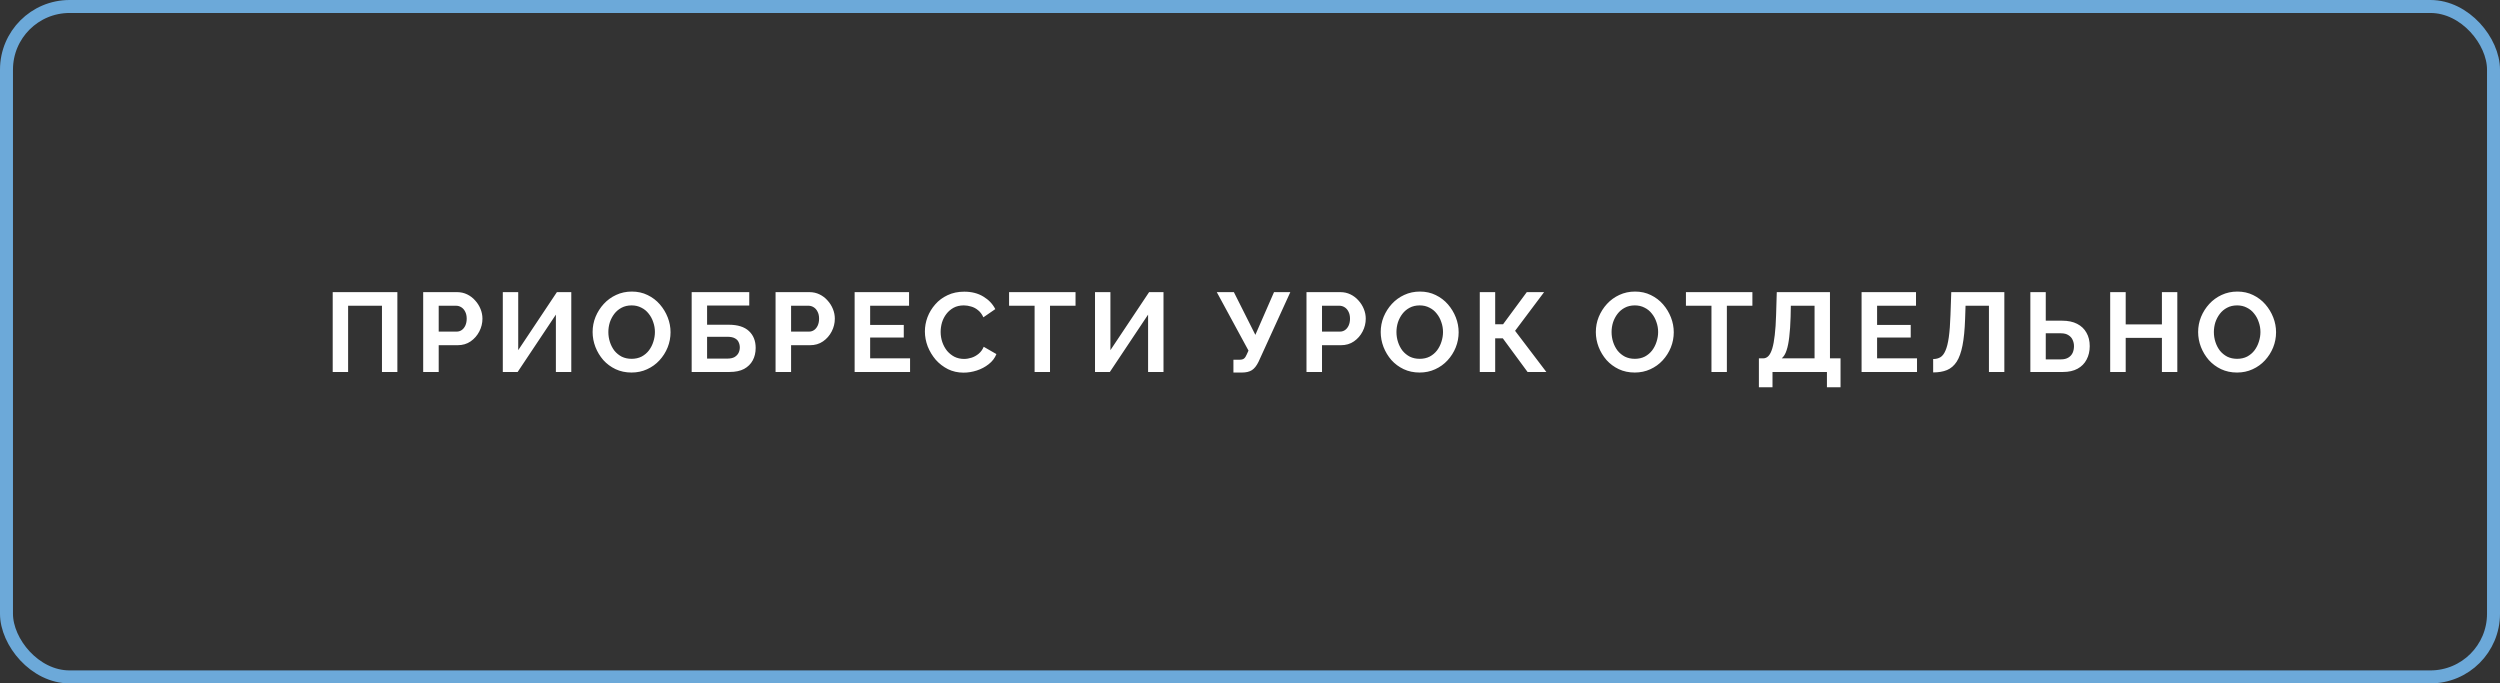 <?xml version="1.0" encoding="UTF-8"?> <svg xmlns="http://www.w3.org/2000/svg" width="289" height="79" viewBox="0 0 289 79" fill="none"><rect x="0" y="0" width="289" height="79" fill="#333333" stroke="none"/><rect x="0.75" y="0.75" width="287.5" height="77.5" rx="7.297" stroke="#6CA9D9" stroke-width="1.5"></rect><path d="M38.461 43V33.77H45.936V43H44.155V35.343H40.242V43H38.461ZM48.92 43V33.77H52.833C53.258 33.77 53.648 33.857 54.003 34.03C54.358 34.203 54.666 34.437 54.926 34.732C55.195 35.027 55.403 35.356 55.55 35.72C55.697 36.084 55.771 36.457 55.771 36.838C55.771 37.358 55.65 37.852 55.407 38.32C55.164 38.788 54.831 39.169 54.406 39.464C53.981 39.759 53.479 39.906 52.898 39.906H50.714V43H48.92ZM50.714 38.333H52.794C53.011 38.333 53.206 38.272 53.379 38.151C53.552 38.03 53.691 37.856 53.795 37.631C53.899 37.397 53.951 37.133 53.951 36.838C53.951 36.517 53.89 36.244 53.769 36.019C53.656 35.794 53.505 35.625 53.314 35.512C53.132 35.399 52.933 35.343 52.716 35.343H50.714V38.333ZM58.124 43V33.77H59.906V40.478L64.377 33.77H66.041V43H64.26V36.37L59.84 43H58.124ZM73.004 43.065C72.328 43.065 71.713 42.935 71.158 42.675C70.612 42.415 70.14 42.064 69.741 41.622C69.351 41.171 69.048 40.669 68.831 40.114C68.615 39.551 68.506 38.974 68.506 38.385C68.506 37.77 68.619 37.185 68.844 36.63C69.078 36.067 69.395 35.568 69.793 35.135C70.201 34.693 70.677 34.346 71.223 34.095C71.778 33.835 72.385 33.705 73.043 33.705C73.711 33.705 74.317 33.839 74.863 34.108C75.418 34.377 75.89 34.736 76.28 35.187C76.67 35.638 76.974 36.14 77.19 36.695C77.407 37.25 77.515 37.822 77.515 38.411C77.515 39.018 77.403 39.603 77.177 40.166C76.952 40.721 76.636 41.219 76.228 41.661C75.83 42.094 75.353 42.437 74.798 42.688C74.252 42.939 73.654 43.065 73.004 43.065ZM70.326 38.385C70.326 38.784 70.387 39.169 70.508 39.542C70.63 39.915 70.803 40.248 71.028 40.543C71.262 40.829 71.544 41.059 71.873 41.232C72.211 41.397 72.593 41.479 73.017 41.479C73.451 41.479 73.836 41.392 74.174 41.219C74.512 41.037 74.794 40.799 75.019 40.504C75.245 40.201 75.414 39.867 75.526 39.503C75.648 39.13 75.708 38.758 75.708 38.385C75.708 37.986 75.643 37.605 75.513 37.241C75.392 36.868 75.214 36.539 74.98 36.253C74.755 35.958 74.473 35.729 74.135 35.564C73.806 35.391 73.433 35.304 73.017 35.304C72.575 35.304 72.185 35.395 71.847 35.577C71.518 35.75 71.241 35.984 71.015 36.279C70.79 36.574 70.617 36.903 70.495 37.267C70.383 37.631 70.326 38.004 70.326 38.385ZM79.957 43V33.77H86.614V35.317H81.739V37.54H84.248C85.279 37.54 86.055 37.783 86.575 38.268C87.094 38.753 87.355 39.403 87.355 40.218C87.355 40.764 87.242 41.245 87.016 41.661C86.791 42.077 86.457 42.406 86.016 42.649C85.573 42.883 85.014 43 84.338 43H79.957ZM81.739 41.453H84.091C84.438 41.453 84.716 41.392 84.924 41.271C85.132 41.141 85.283 40.981 85.379 40.79C85.474 40.591 85.522 40.383 85.522 40.166C85.522 39.949 85.478 39.75 85.391 39.568C85.314 39.377 85.171 39.226 84.963 39.113C84.754 38.992 84.456 38.931 84.066 38.931H81.739V41.453ZM89.655 43V33.77H93.568C93.993 33.77 94.383 33.857 94.738 34.03C95.094 34.203 95.401 34.437 95.661 34.732C95.93 35.027 96.138 35.356 96.285 35.72C96.433 36.084 96.506 36.457 96.506 36.838C96.506 37.358 96.385 37.852 96.142 38.32C95.9 38.788 95.566 39.169 95.141 39.464C94.716 39.759 94.214 39.906 93.633 39.906H91.449V43H89.655ZM91.449 38.333H93.529C93.746 38.333 93.941 38.272 94.114 38.151C94.287 38.03 94.426 37.856 94.53 37.631C94.634 37.397 94.686 37.133 94.686 36.838C94.686 36.517 94.626 36.244 94.504 36.019C94.391 35.794 94.24 35.625 94.049 35.512C93.867 35.399 93.668 35.343 93.451 35.343H91.449V38.333ZM105.204 41.427V43H98.795V33.77H105.087V35.343H100.589V37.566H104.476V39.022H100.589V41.427H105.204ZM106.918 38.32C106.918 37.757 107.018 37.206 107.217 36.669C107.425 36.123 107.724 35.629 108.114 35.187C108.504 34.736 108.981 34.381 109.544 34.121C110.108 33.852 110.749 33.718 111.468 33.718C112.318 33.718 113.05 33.904 113.665 34.277C114.289 34.65 114.753 35.135 115.056 35.733L113.678 36.682C113.522 36.335 113.319 36.062 113.067 35.863C112.816 35.655 112.547 35.512 112.261 35.434C111.975 35.347 111.694 35.304 111.416 35.304C110.966 35.304 110.571 35.395 110.233 35.577C109.904 35.759 109.627 35.997 109.401 36.292C109.176 36.587 109.007 36.916 108.894 37.28C108.79 37.644 108.738 38.008 108.738 38.372C108.738 38.779 108.803 39.174 108.933 39.555C109.063 39.928 109.245 40.261 109.479 40.556C109.722 40.842 110.008 41.072 110.337 41.245C110.675 41.41 111.044 41.492 111.442 41.492C111.728 41.492 112.019 41.444 112.313 41.349C112.608 41.254 112.881 41.102 113.132 40.894C113.384 40.686 113.579 40.417 113.717 40.088L115.186 40.933C115.004 41.392 114.705 41.782 114.289 42.103C113.882 42.424 113.423 42.666 112.911 42.831C112.4 42.996 111.893 43.078 111.39 43.078C110.732 43.078 110.129 42.944 109.583 42.675C109.037 42.398 108.565 42.034 108.166 41.583C107.776 41.124 107.469 40.612 107.243 40.049C107.027 39.477 106.918 38.901 106.918 38.32ZM124.332 35.343H121.381V43H119.6V35.343H116.649V33.77H124.332V35.343ZM126.583 43V33.77H128.364V40.478L132.836 33.77H134.5V43H132.719V36.37L128.299 43H126.583ZM142.584 43.065V41.583H143.312C143.537 41.583 143.706 41.535 143.819 41.44C143.932 41.345 144.031 41.193 144.118 40.985L144.326 40.53L140.66 33.77H142.636L145.119 38.71L147.277 33.77H149.162L145.483 41.83C145.258 42.289 145.002 42.61 144.716 42.792C144.43 42.974 144.049 43.065 143.572 43.065H142.584ZM151.03 43V33.77H154.943C155.368 33.77 155.758 33.857 156.113 34.03C156.468 34.203 156.776 34.437 157.036 34.732C157.305 35.027 157.513 35.356 157.66 35.72C157.807 36.084 157.881 36.457 157.881 36.838C157.881 37.358 157.76 37.852 157.517 38.32C157.274 38.788 156.941 39.169 156.516 39.464C156.091 39.759 155.589 39.906 155.008 39.906H152.824V43H151.03ZM152.824 38.333H154.904C155.121 38.333 155.316 38.272 155.489 38.151C155.662 38.03 155.801 37.856 155.905 37.631C156.009 37.397 156.061 37.133 156.061 36.838C156.061 36.517 156 36.244 155.879 36.019C155.766 35.794 155.615 35.625 155.424 35.512C155.242 35.399 155.043 35.343 154.826 35.343H152.824V38.333ZM164.108 43.065C163.432 43.065 162.817 42.935 162.262 42.675C161.716 42.415 161.244 42.064 160.845 41.622C160.455 41.171 160.152 40.669 159.935 40.114C159.719 39.551 159.61 38.974 159.61 38.385C159.61 37.77 159.723 37.185 159.948 36.63C160.182 36.067 160.499 35.568 160.897 35.135C161.305 34.693 161.781 34.346 162.327 34.095C162.882 33.835 163.489 33.705 164.147 33.705C164.815 33.705 165.421 33.839 165.967 34.108C166.522 34.377 166.994 34.736 167.384 35.187C167.774 35.638 168.078 36.14 168.294 36.695C168.511 37.25 168.619 37.822 168.619 38.411C168.619 39.018 168.507 39.603 168.281 40.166C168.056 40.721 167.74 41.219 167.332 41.661C166.934 42.094 166.457 42.437 165.902 42.688C165.356 42.939 164.758 43.065 164.108 43.065ZM161.43 38.385C161.43 38.784 161.491 39.169 161.612 39.542C161.734 39.915 161.907 40.248 162.132 40.543C162.366 40.829 162.648 41.059 162.977 41.232C163.315 41.397 163.697 41.479 164.121 41.479C164.555 41.479 164.94 41.392 165.278 41.219C165.616 41.037 165.898 40.799 166.123 40.504C166.349 40.201 166.518 39.867 166.63 39.503C166.752 39.13 166.812 38.758 166.812 38.385C166.812 37.986 166.747 37.605 166.617 37.241C166.496 36.868 166.318 36.539 166.084 36.253C165.859 35.958 165.577 35.729 165.239 35.564C164.91 35.391 164.537 35.304 164.121 35.304C163.679 35.304 163.289 35.395 162.951 35.577C162.622 35.75 162.345 35.984 162.119 36.279C161.894 36.574 161.721 36.903 161.599 37.267C161.487 37.631 161.43 38.004 161.43 38.385ZM171.062 43V33.77H172.843V37.488H173.753L176.496 33.77H178.498L175.144 38.242L178.758 43H176.587L173.727 39.113H172.843V43H171.062ZM188.976 43.065C188.3 43.065 187.684 42.935 187.13 42.675C186.584 42.415 186.111 42.064 185.713 41.622C185.323 41.171 185.019 40.669 184.803 40.114C184.586 39.551 184.478 38.974 184.478 38.385C184.478 37.77 184.59 37.185 184.816 36.63C185.05 36.067 185.366 35.568 185.765 35.135C186.172 34.693 186.649 34.346 187.195 34.095C187.749 33.835 188.356 33.705 189.015 33.705C189.682 33.705 190.289 33.839 190.835 34.108C191.389 34.377 191.862 34.736 192.252 35.187C192.642 35.638 192.945 36.14 193.162 36.695C193.378 37.25 193.487 37.822 193.487 38.411C193.487 39.018 193.374 39.603 193.149 40.166C192.923 40.721 192.607 41.219 192.2 41.661C191.801 42.094 191.324 42.437 190.77 42.688C190.224 42.939 189.626 43.065 188.976 43.065ZM186.298 38.385C186.298 38.784 186.358 39.169 186.48 39.542C186.601 39.915 186.774 40.248 187 40.543C187.234 40.829 187.515 41.059 187.845 41.232C188.183 41.397 188.564 41.479 188.989 41.479C189.422 41.479 189.808 41.392 190.146 41.219C190.484 41.037 190.765 40.799 190.991 40.504C191.216 40.201 191.385 39.867 191.498 39.503C191.619 39.13 191.68 38.758 191.68 38.385C191.68 37.986 191.615 37.605 191.485 37.241C191.363 36.868 191.186 36.539 190.952 36.253C190.726 35.958 190.445 35.729 190.107 35.564C189.777 35.391 189.405 35.304 188.989 35.304C188.547 35.304 188.157 35.395 187.819 35.577C187.489 35.75 187.212 35.984 186.987 36.279C186.761 36.574 186.588 36.903 186.467 37.267C186.354 37.631 186.298 38.004 186.298 38.385ZM202.577 35.343H199.626V43H197.845V35.343H194.894V33.77H202.577V35.343ZM203.328 44.768V41.427H203.822C204.056 41.427 204.259 41.336 204.433 41.154C204.606 40.972 204.753 40.682 204.875 40.283C204.996 39.884 205.091 39.369 205.161 38.736C205.239 38.095 205.291 37.319 205.317 36.409L205.395 33.77H211.544V41.427H212.766V44.768H211.193V43H204.901V44.768H203.328ZM205.967 41.427H209.763V35.343H207.02L206.994 36.643C206.968 37.544 206.916 38.311 206.838 38.944C206.768 39.577 206.664 40.097 206.526 40.504C206.396 40.911 206.209 41.219 205.967 41.427ZM221.607 41.427V43H215.198V33.77H221.49V35.343H216.992V37.566H220.879V39.022H216.992V41.427H221.607ZM229.921 43V35.343H227.217L227.165 36.903C227.122 38.125 227.022 39.135 226.866 39.932C226.71 40.729 226.485 41.358 226.19 41.817C225.895 42.268 225.523 42.588 225.072 42.779C224.63 42.961 224.097 43.052 223.473 43.052V41.505C223.794 41.505 224.071 41.436 224.305 41.297C224.539 41.158 224.734 40.907 224.89 40.543C225.055 40.179 225.185 39.663 225.28 38.996C225.375 38.329 225.44 37.466 225.475 36.409L225.566 33.77H231.702V43H229.921ZM234.709 43V33.77H236.49V37.072H238.388C239.072 37.072 239.649 37.193 240.117 37.436C240.593 37.679 240.953 38.021 241.196 38.463C241.447 38.896 241.573 39.412 241.573 40.01C241.573 40.599 241.451 41.119 241.209 41.57C240.975 42.021 240.628 42.372 240.169 42.623C239.709 42.874 239.15 43 238.492 43H234.709ZM236.49 41.544H238.245C238.591 41.544 238.877 41.475 239.103 41.336C239.328 41.197 239.493 41.015 239.597 40.79C239.701 40.556 239.753 40.296 239.753 40.01C239.753 39.759 239.701 39.52 239.597 39.295C239.501 39.07 239.341 38.888 239.116 38.749C238.899 38.602 238.604 38.528 238.232 38.528H236.49V41.544ZM251.698 33.77V43H249.917V39.061H245.731V43H243.937V33.77H245.731V37.501H249.917V33.77H251.698ZM258.602 43.065C257.926 43.065 257.311 42.935 256.756 42.675C256.21 42.415 255.738 42.064 255.339 41.622C254.949 41.171 254.646 40.669 254.429 40.114C254.213 39.551 254.104 38.974 254.104 38.385C254.104 37.77 254.217 37.185 254.442 36.63C254.676 36.067 254.993 35.568 255.391 35.135C255.799 34.693 256.275 34.346 256.821 34.095C257.376 33.835 257.983 33.705 258.641 33.705C259.309 33.705 259.915 33.839 260.461 34.108C261.016 34.377 261.488 34.736 261.878 35.187C262.268 35.638 262.572 36.14 262.788 36.695C263.005 37.25 263.113 37.822 263.113 38.411C263.113 39.018 263.001 39.603 262.775 40.166C262.55 40.721 262.234 41.219 261.826 41.661C261.428 42.094 260.951 42.437 260.396 42.688C259.85 42.939 259.252 43.065 258.602 43.065ZM255.924 38.385C255.924 38.784 255.985 39.169 256.106 39.542C256.228 39.915 256.401 40.248 256.626 40.543C256.86 40.829 257.142 41.059 257.471 41.232C257.809 41.397 258.191 41.479 258.615 41.479C259.049 41.479 259.434 41.392 259.772 41.219C260.11 41.037 260.392 40.799 260.617 40.504C260.843 40.201 261.012 39.867 261.124 39.503C261.246 39.13 261.306 38.758 261.306 38.385C261.306 37.986 261.241 37.605 261.111 37.241C260.99 36.868 260.812 36.539 260.578 36.253C260.353 35.958 260.071 35.729 259.733 35.564C259.404 35.391 259.031 35.304 258.615 35.304C258.173 35.304 257.783 35.395 257.445 35.577C257.116 35.75 256.839 35.984 256.613 36.279C256.388 36.574 256.215 36.903 256.093 37.267C255.981 37.631 255.924 38.004 255.924 38.385Z" fill="white"></path></svg> 